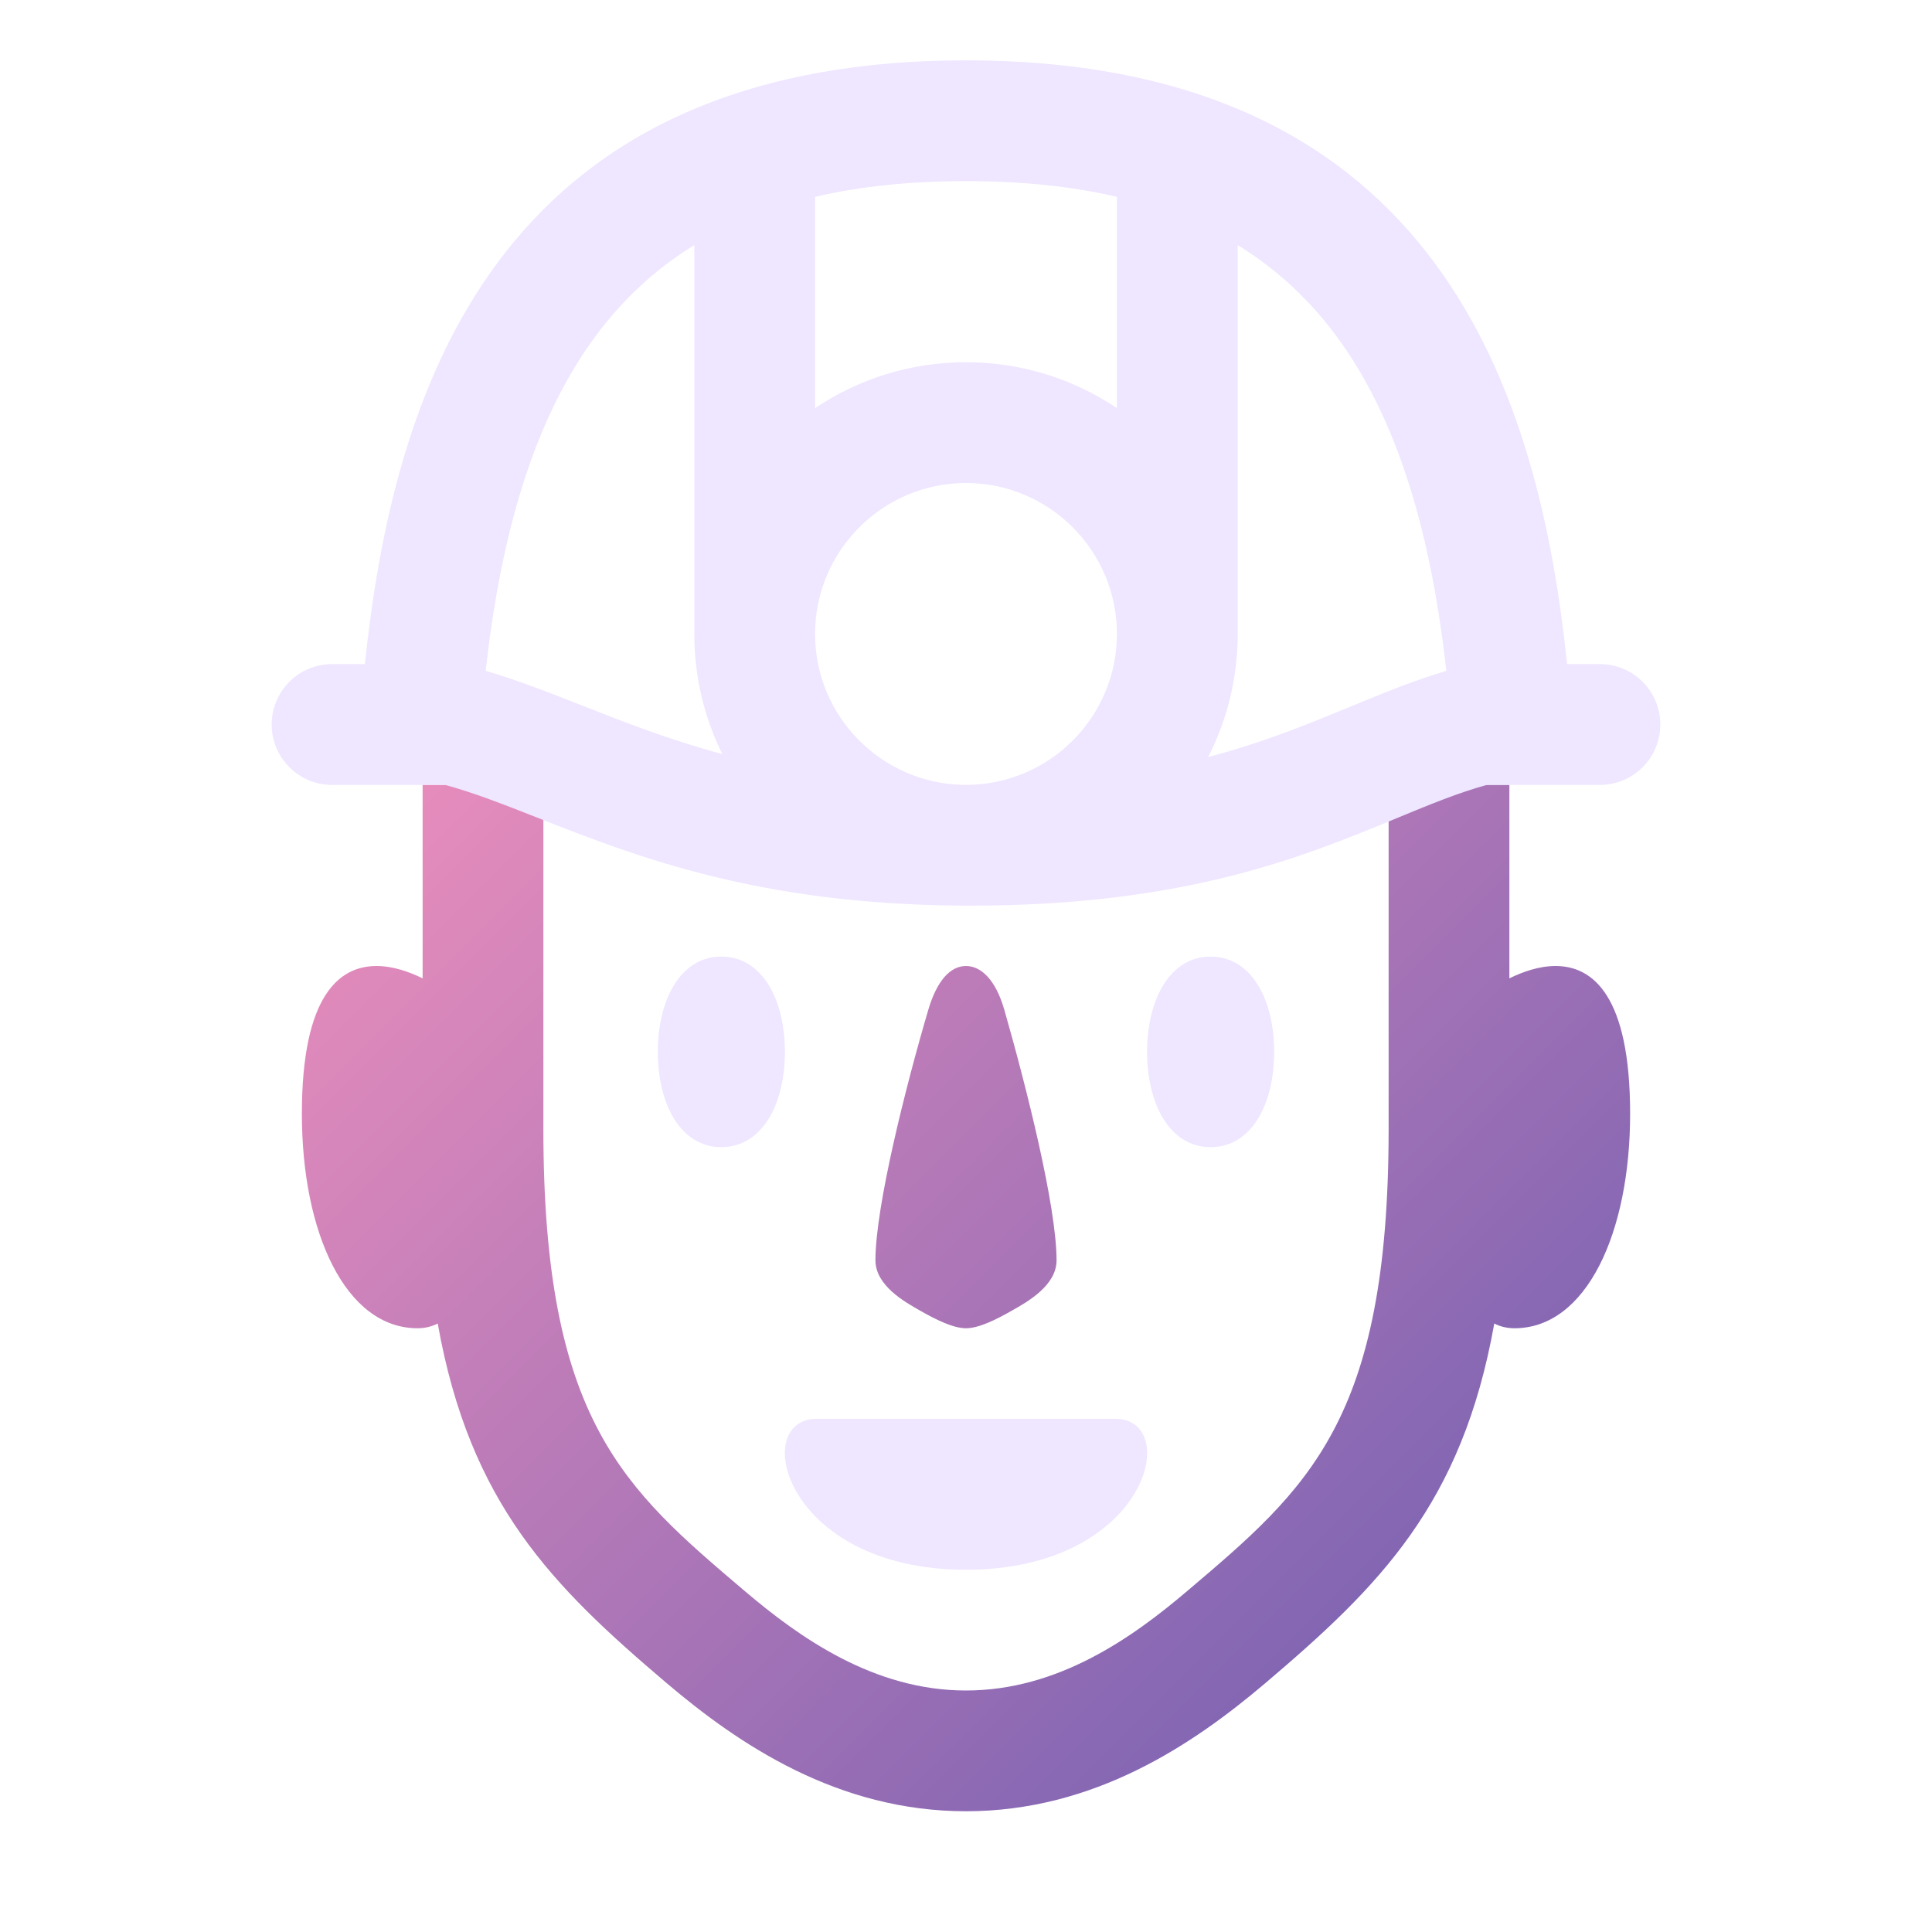 <?xml version="1.0" encoding="utf-8"?>
<!-- Generator: Adobe Illustrator 15.0.0, SVG Export Plug-In . SVG Version: 6.00 Build 0)  -->
<!DOCTYPE svg PUBLIC "-//W3C//DTD SVG 1.1//EN" "http://www.w3.org/Graphics/SVG/1.1/DTD/svg11.dtd">
<svg version="1.1" id="Layer_1" xmlns="http://www.w3.org/2000/svg" xmlns:xlink="http://www.w3.org/1999/xlink" x="0px" y="0px"
	 width="64px" height="64px" viewBox="0 0 64 64" style="enable-background:new 0 0 64 64;" xml:space="preserve">
<style type="text/css">
<![CDATA[
	.st0{fill:#EFE6FF;}
	.st1{fill:url(#SVGID_1_);}
]]>
</style>
<g id="miner2">
	<g>
		<g>
			<linearGradient id="SVGID_1_" gradientUnits="userSpaceOnUse" x1="17.515" y1="22.475" x2="46.486" y2="51.446">
				<stop  offset="0" style="stop-color:#E68CBC"/>
				<stop  offset="1" style="stop-color:#8366B3"/>
			</linearGradient>
			<path class="st1" d="M51.529,32c-0.548,0-1.089,0.194-1.529,0.409c0-3.539,0-6.235,0-6.409h-4v11.399
				c0,9.666-2.669,11.91-6.677,15.31C37.518,54.242,35.055,56,32,56c-3.057,0-5.521-1.76-7.326-3.292
				C20.668,49.307,18,47.062,18,37.399V26h-4c0,0.174,0,2.87,0,6.409C13.56,32.194,13.019,32,12.471,32
				C11.235,32,10,32.98,10,36.898C10,40.817,11.438,44,13.832,44c0.252,0,0.473-0.058,0.668-0.157
				c1.065,5.972,3.785,8.688,7.585,11.914C24.473,57.784,27.749,60,32,60c4.25,0,7.524-2.215,9.911-4.24
				c3.801-3.225,6.523-5.942,7.589-11.917c0.195,0.1,0.415,0.157,0.668,0.157C52.563,44,54,40.817,54,36.898
				C54,32.98,52.765,32,51.529,32z M30.472,43.412C31.012,43.721,31.58,44,32,44c0.419,0,0.987-0.279,1.527-0.588
				C34.013,43.136,35,42.592,35,41.75c0-1.78-1-5.75-1.731-8.3C32.996,32.499,32.526,32,32,32s-0.967,0.496-1.249,1.451
				C30,36,29,39.97,29,41.75C29,42.592,29.987,43.136,30.472,43.412z"/>
		</g>
	</g>
	<path class="st0" d="M32,52c6.015,0,7.184-5,4.941-5c-1.863,0-8.02,0-9.882,0C24.817,47,25.985,52,32,52z M23.896,31.689
		c-1.346,0-2.104,1.413-2.104,3.156c0,1.742,0.758,3.154,2.104,3.154S26,36.588,26,34.846C26,33.103,25.242,31.689,23.896,31.689z
		 M38,34.846C38,36.588,38.758,38,40.104,38c1.347,0,2.104-1.412,2.104-3.154c0-1.743-0.758-3.156-2.104-3.156
		C38.758,31.689,38,33.103,38,34.846z M32.148,30c-0.049,0-0.098,0-0.148,0c-0.041,0-0.082,0-0.123-0.001
		c-6.775-0.041-10.818-1.631-14.075-2.912c-1.128-0.443-2.114-0.831-3.059-1.087H11c-1.104,0-2-0.896-2-2s0.896-2,2-2h1.088
		C13.012,13.174,16.268,2,32,2c15.731,0,18.988,11.174,19.912,20H53c1.104,0,2,0.896,2,2s-0.896,2-2,2h-3.743
		c-0.942,0.258-1.896,0.651-2.986,1.102C43.144,28.393,39.253,30,32.148,30z M31.919,26c0.04,0,0.08,0,0.12,0
		C34.778,25.979,37,23.744,37,21c0-2.757-2.243-5-5-5s-5,2.243-5,5C27,23.73,29.199,25.956,31.919,26z M41,21
		c0,1.467-0.353,2.853-0.979,4.078c1.845-0.485,3.327-1.098,4.723-1.673c1.07-0.442,2.092-0.864,3.168-1.181
		c-0.79-7.119-2.97-11.687-6.912-14.105V21z M16.088,22.223c1.054,0.307,2.09,0.714,3.177,1.142
		c1.405,0.553,2.894,1.138,4.664,1.616C23.334,23.78,23,22.428,23,21V8.119C19.057,10.537,16.878,15.104,16.088,22.223z M32,12
		c1.849,0,3.569,0.561,5,1.52v-7C35.503,6.17,33.839,6,32,6c-1.839,0-3.503,0.17-5,0.52v7C28.431,12.561,30.151,12,32,12z"/>
</g>
</svg>
